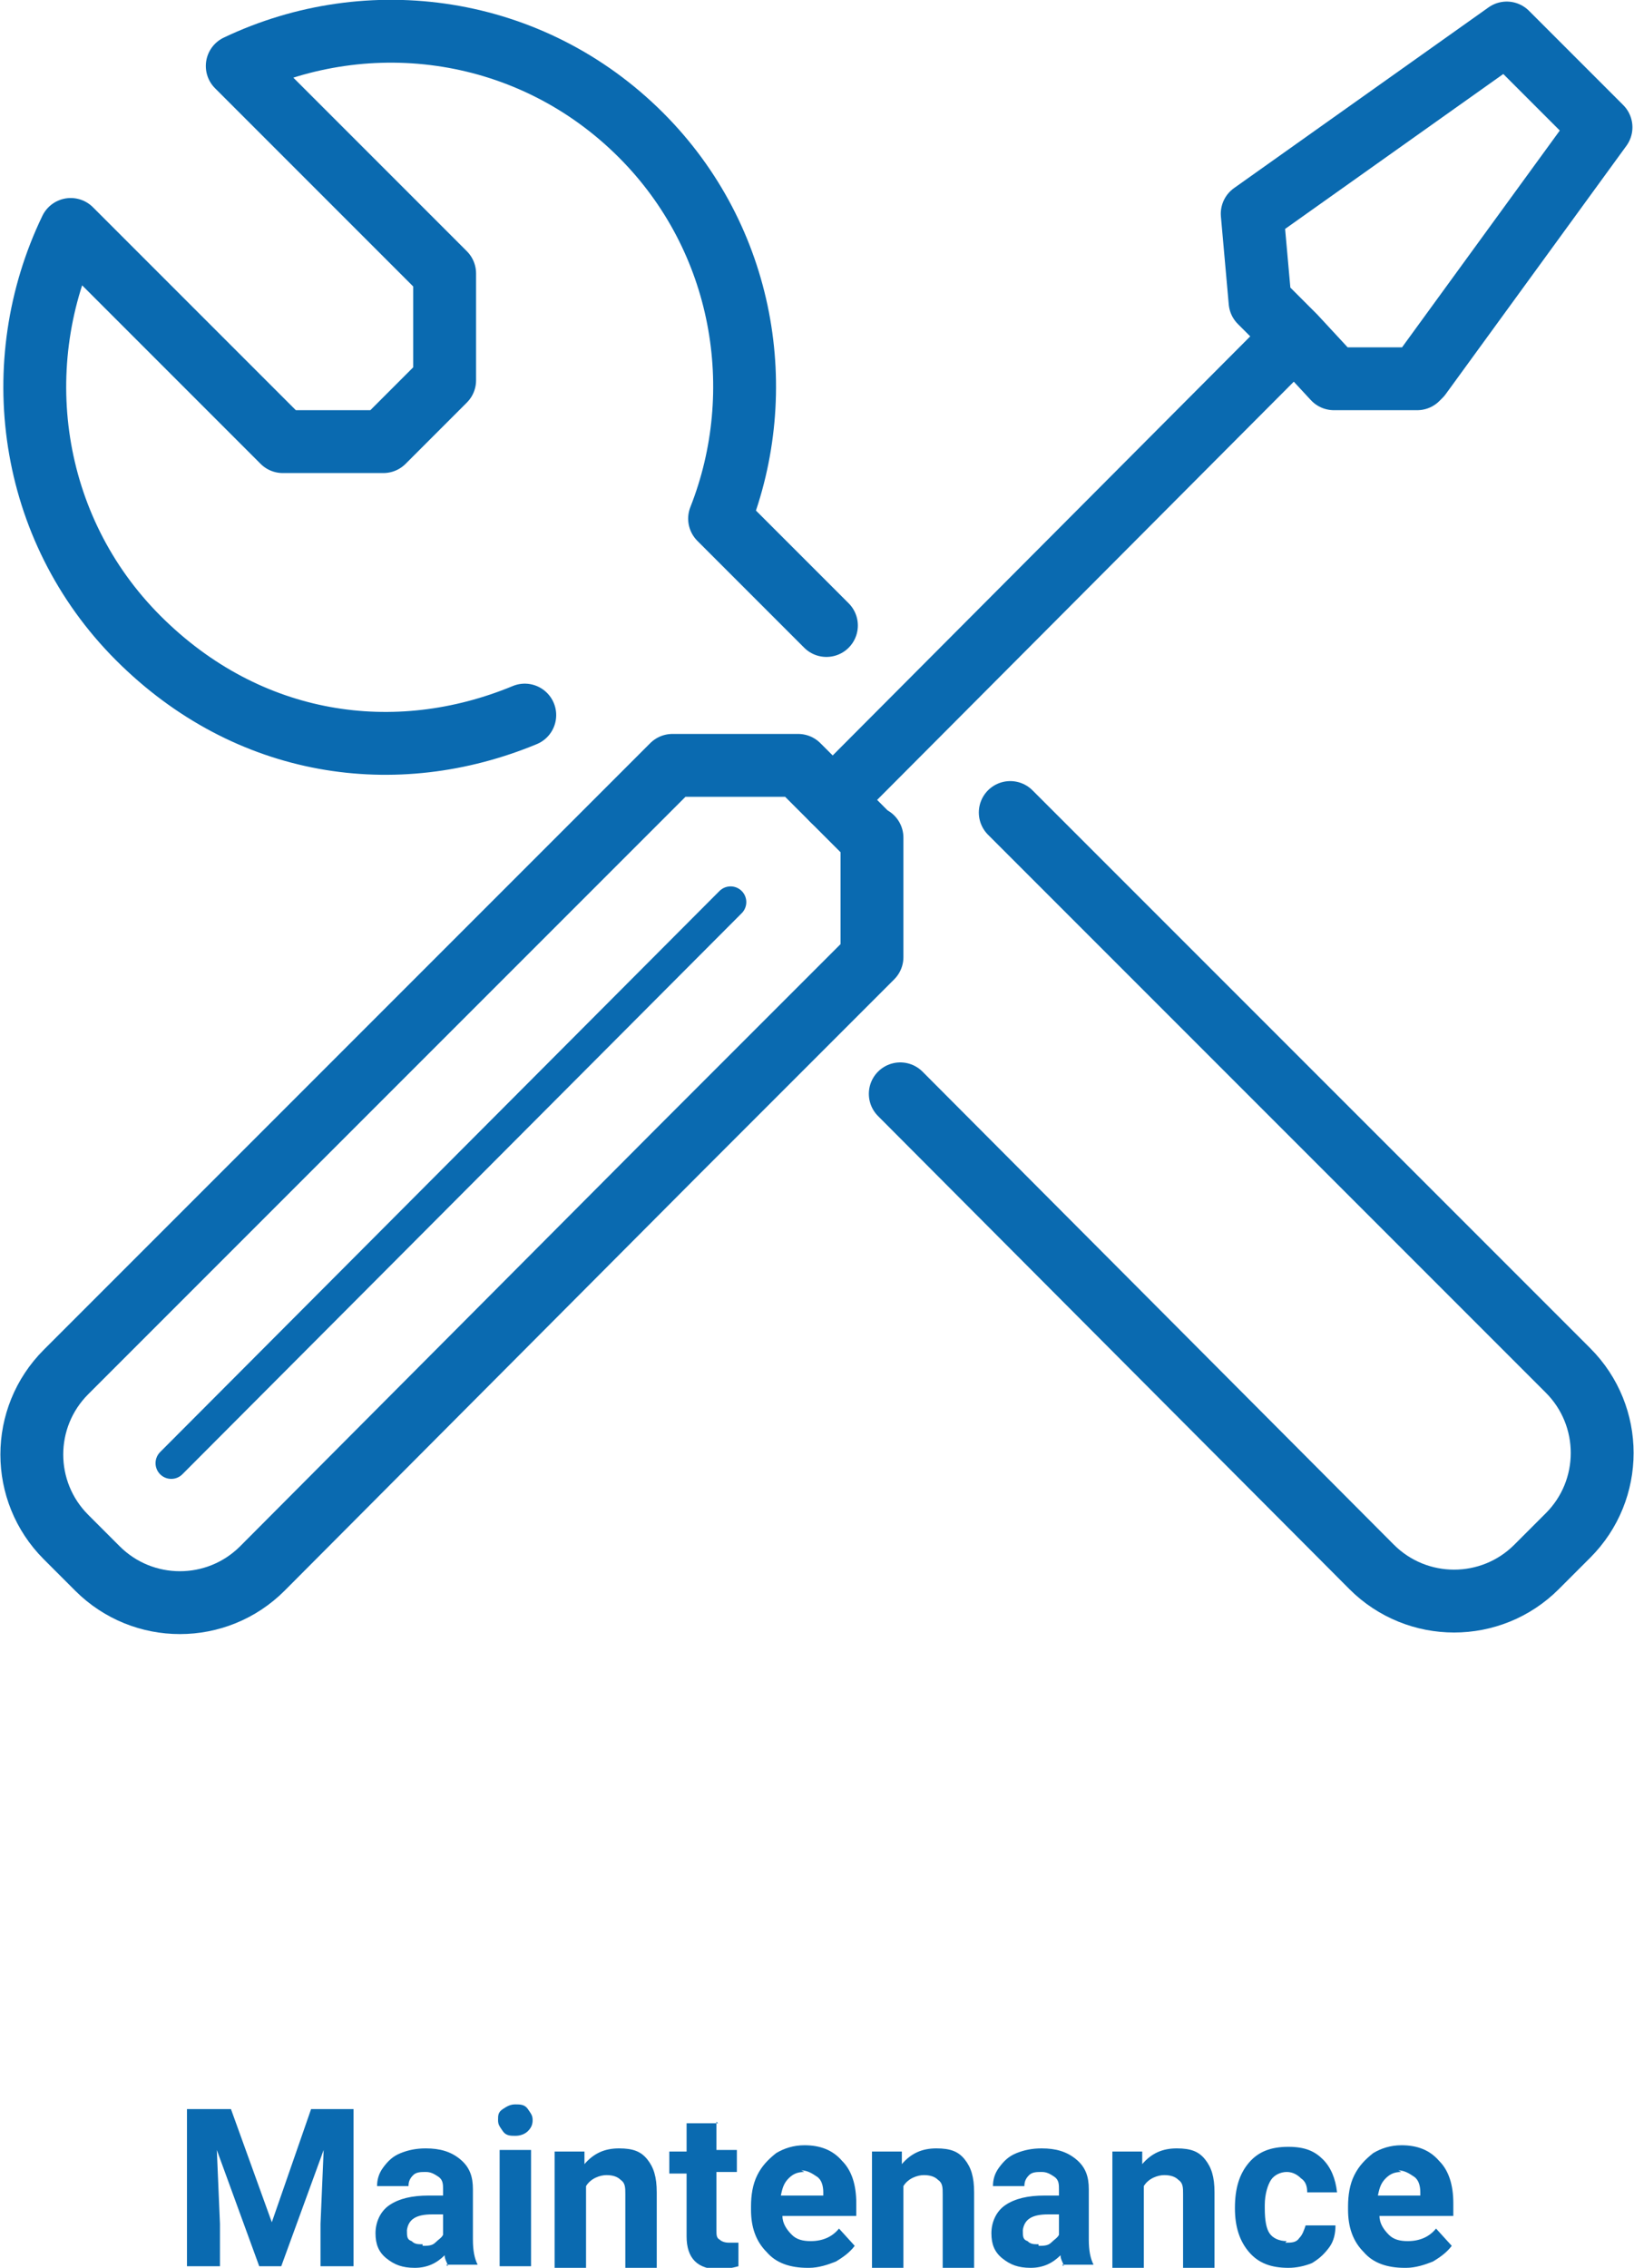 <?xml version="1.0" encoding="UTF-8"?><svg xmlns="http://www.w3.org/2000/svg" viewBox="0 0 104 144.3"><g id="a"/><g id="b"><g id="c"><g><path d="M14.7,134.2l2.6,7.2,2.5-7.2h2.7v10h-2.1v-2.7l.2-4.7-2.7,7.4h-1.4l-2.7-7.4,.2,4.7v2.7h-2.1v-10h2.7Z" style="fill:#0a6ab0;"/><path d="M28.5,144.2c0-.2-.2-.4-.2-.7-.5,.5-1.1,.8-1.9,.8s-1.3-.2-1.8-.6c-.5-.4-.7-.9-.7-1.6s.3-1.4,.9-1.8c.6-.4,1.4-.6,2.5-.6h.9v-.4c0-.3,0-.6-.3-.8s-.5-.3-.8-.3-.6,0-.8,.2c-.2,.2-.3,.4-.3,.7h-2c0-.4,.1-.8,.4-1.2,.3-.4,.6-.7,1.1-.9,.5-.2,1-.3,1.6-.3,.9,0,1.6,.2,2.2,.7s.8,1.1,.8,1.9v3.2c0,.7,.1,1.2,.3,1.6h-2Zm-1.6-1.3c.3,0,.6,0,.8-.2s.4-.3,.5-.5v-1.3h-.7c-1,0-1.5,.3-1.6,1h0c0,.4,0,.6,.3,.7,.2,.2,.4,.2,.7,.2Z" style="fill:#0a6ab0;"/><path d="M31.7,134.9c0-.3,0-.5,.3-.7s.5-.3,.8-.3,.6,0,.8,.3,.3,.4,.3,.7-.1,.5-.3,.7-.5,.3-.8,.3-.6,0-.8-.3-.3-.4-.3-.7Zm2.1,9.3h-2v-7.4h2v7.4Z" style="fill:#0a6ab0;"/><path d="M37.2,136.8v.9c.6-.7,1.3-1,2.2-1s1.4,.2,1.8,.7c.4,.5,.6,1.1,.6,2.1v4.8h-2v-4.7c0-.4,0-.7-.3-.9-.2-.2-.5-.3-.9-.3s-1,.2-1.3,.7v5.2h-2v-7.4h1.9Z" style="fill:#0a6ab0;"/><path d="M45.6,135v1.8h1.3v1.4h-1.3v3.7c0,.3,0,.5,.2,.6,.1,.1,.3,.2,.6,.2s.4,0,.6,0v1.5c-.4,.1-.8,.2-1.2,.2-1.4,0-2.1-.7-2.1-2.1v-4h-1.1v-1.4h1.1v-1.8h2Z" style="fill:#0a6ab0;"/><path d="M51.4,144.3c-1.1,0-2-.3-2.6-1-.7-.7-1-1.6-1-2.7v-.2c0-.7,.1-1.4,.4-2,.3-.6,.7-1,1.2-1.4,.5-.3,1.1-.5,1.8-.5,1,0,1.8,.3,2.4,1,.6,.6,.9,1.5,.9,2.7v.8h-4.7c0,.5,.3,.9,.6,1.2,.3,.3,.7,.4,1.2,.4,.8,0,1.4-.3,1.8-.8l1,1.1c-.3,.4-.7,.7-1.2,1-.5,.2-1.1,.4-1.7,.4Zm-.2-6.1c-.4,0-.7,.1-1,.4s-.4,.6-.5,1.1h2.7v-.2c0-.4-.1-.8-.4-1s-.6-.4-1-.4Z" style="fill:#0a6ab0;"/><path d="M57.4,136.8v.9c.6-.7,1.3-1,2.2-1s1.4,.2,1.8,.7c.4,.5,.6,1.1,.6,2.1v4.8h-2v-4.7c0-.4,0-.7-.3-.9-.2-.2-.5-.3-.9-.3s-1,.2-1.3,.7v5.2h-2v-7.4h1.9Z" style="fill:#0a6ab0;"/><path d="M67.7,144.2c0-.2-.2-.4-.2-.7-.5,.5-1.1,.8-1.9,.8s-1.3-.2-1.8-.6c-.5-.4-.7-.9-.7-1.6s.3-1.4,.9-1.8c.6-.4,1.4-.6,2.5-.6h.9v-.4c0-.3,0-.6-.3-.8s-.5-.3-.8-.3-.6,0-.8,.2c-.2,.2-.3,.4-.3,.7h-2c0-.4,.1-.8,.4-1.2,.3-.4,.6-.7,1.1-.9,.5-.2,1-.3,1.6-.3,.9,0,1.6,.2,2.2,.7s.8,1.1,.8,1.9v3.2c0,.7,.1,1.2,.3,1.6h-2Zm-1.6-1.3c.3,0,.6,0,.8-.2s.4-.3,.5-.5v-1.3h-.7c-1,0-1.5,.3-1.6,1h0c0,.4,0,.6,.3,.7,.2,.2,.4,.2,.7,.2Z" style="fill:#0a6ab0;"/><path d="M72.7,136.8v.9c.6-.7,1.3-1,2.2-1s1.4,.2,1.8,.7c.4,.5,.6,1.1,.6,2.1v4.8h-2v-4.7c0-.4,0-.7-.3-.9-.2-.2-.5-.3-.9-.3s-1,.2-1.3,.7v5.2h-2v-7.4h1.9Z" style="fill:#0a6ab0;"/><path d="M81.8,142.7c.4,0,.7,0,.9-.3,.2-.2,.3-.5,.4-.8h1.9c0,.5-.1,1-.4,1.4s-.6,.7-1.1,1c-.5,.2-1,.3-1.5,.3-1.1,0-1.9-.3-2.5-1-.6-.7-.9-1.6-.9-2.8h0c0-1.3,.3-2.2,.9-2.9,.6-.7,1.4-1,2.5-1s1.7,.3,2.2,.8,.8,1.2,.9,2.1h-1.9c0-.4-.1-.7-.4-.9-.2-.2-.5-.4-.9-.4s-.8,.2-1,.5c-.2,.3-.4,.9-.4,1.6v.2c0,.8,.1,1.3,.3,1.6,.2,.3,.6,.5,1.1,.5Z" style="fill:#0a6ab0;"/><path d="M89.4,144.3c-1.1,0-2-.3-2.6-1-.7-.7-1-1.6-1-2.7v-.2c0-.7,.1-1.4,.4-2,.3-.6,.7-1,1.2-1.4,.5-.3,1.1-.5,1.8-.5,1,0,1.8,.3,2.4,1,.6,.6,.9,1.5,.9,2.7v.8h-4.7c0,.5,.3,.9,.6,1.2,.3,.3,.7,.4,1.2,.4,.8,0,1.4-.3,1.8-.8l1,1.1c-.3,.4-.7,.7-1.2,1-.5,.2-1.1,.4-1.7,.4Zm-.2-6.1c-.4,0-.7,.1-1,.4s-.4,.6-.5,1.1h2.7v-.2c0-.4-.1-.8-.4-1s-.6-.4-1-.4Z" style="fill:#0a6ab0;"/></g></g><g id="d"><g><path d="M52.6,39.8l-6.8-6.8c3.2-8.1,1.6-17.8-5-24.4C33.8,1.6,23.5,.2,15.1,4.2l13.2,13.2v6.8l-3.9,3.9h-6.4L4.5,14.6C.4,23.1,1.8,33.6,8.8,40.6s16.4,8.3,24.6,4.9" style="fill:none; stroke:#0a6ab0; stroke-linecap:round; stroke-linejoin:round; stroke-width:4px;"/><path d="M57.3,69.6l30,30.1c2.9,2.9,7.6,2.9,10.5,0l2-2c2.9-2.9,2.9-7.6,0-10.5l-35.5-35.5" style="fill:none; stroke:#0a6ab0; stroke-linecap:round; stroke-linejoin:round; stroke-width:4px;"/><g><polyline points="82.4 21.4 80.2 19.2 79.7 13.6 79.7 13.6 95.9 2.1 101.9 8.1 90.4 23.9 90.2 24.1 84.9 24.1 82.4 21.4 53 50.9" style="fill:none; stroke:#0a6ab0; stroke-linecap:round; stroke-linejoin:round; stroke-width:4px;"/><path d="M55.5,53.4l-4.7-4.7h-8l-4.4,4.4h0L4.2,87.3c-2.9,2.9-2.9,7.6,0,10.5l2,2c2.9,2.9,7.6,2.9,10.5,0l26.5-26.6,7.6-7.6,4.7-4.7v-7.6Z" style="fill:none; stroke:#0a6ab0; stroke-linecap:round; stroke-linejoin:round; stroke-width:4px;"/><line x1="10.9" y1="93.1" x2="46.5" y2="57.4" style="fill:none; stroke:#0a6ab0; stroke-linecap:round; stroke-linejoin:round; stroke-width:2px;"/></g></g></g></g></svg>